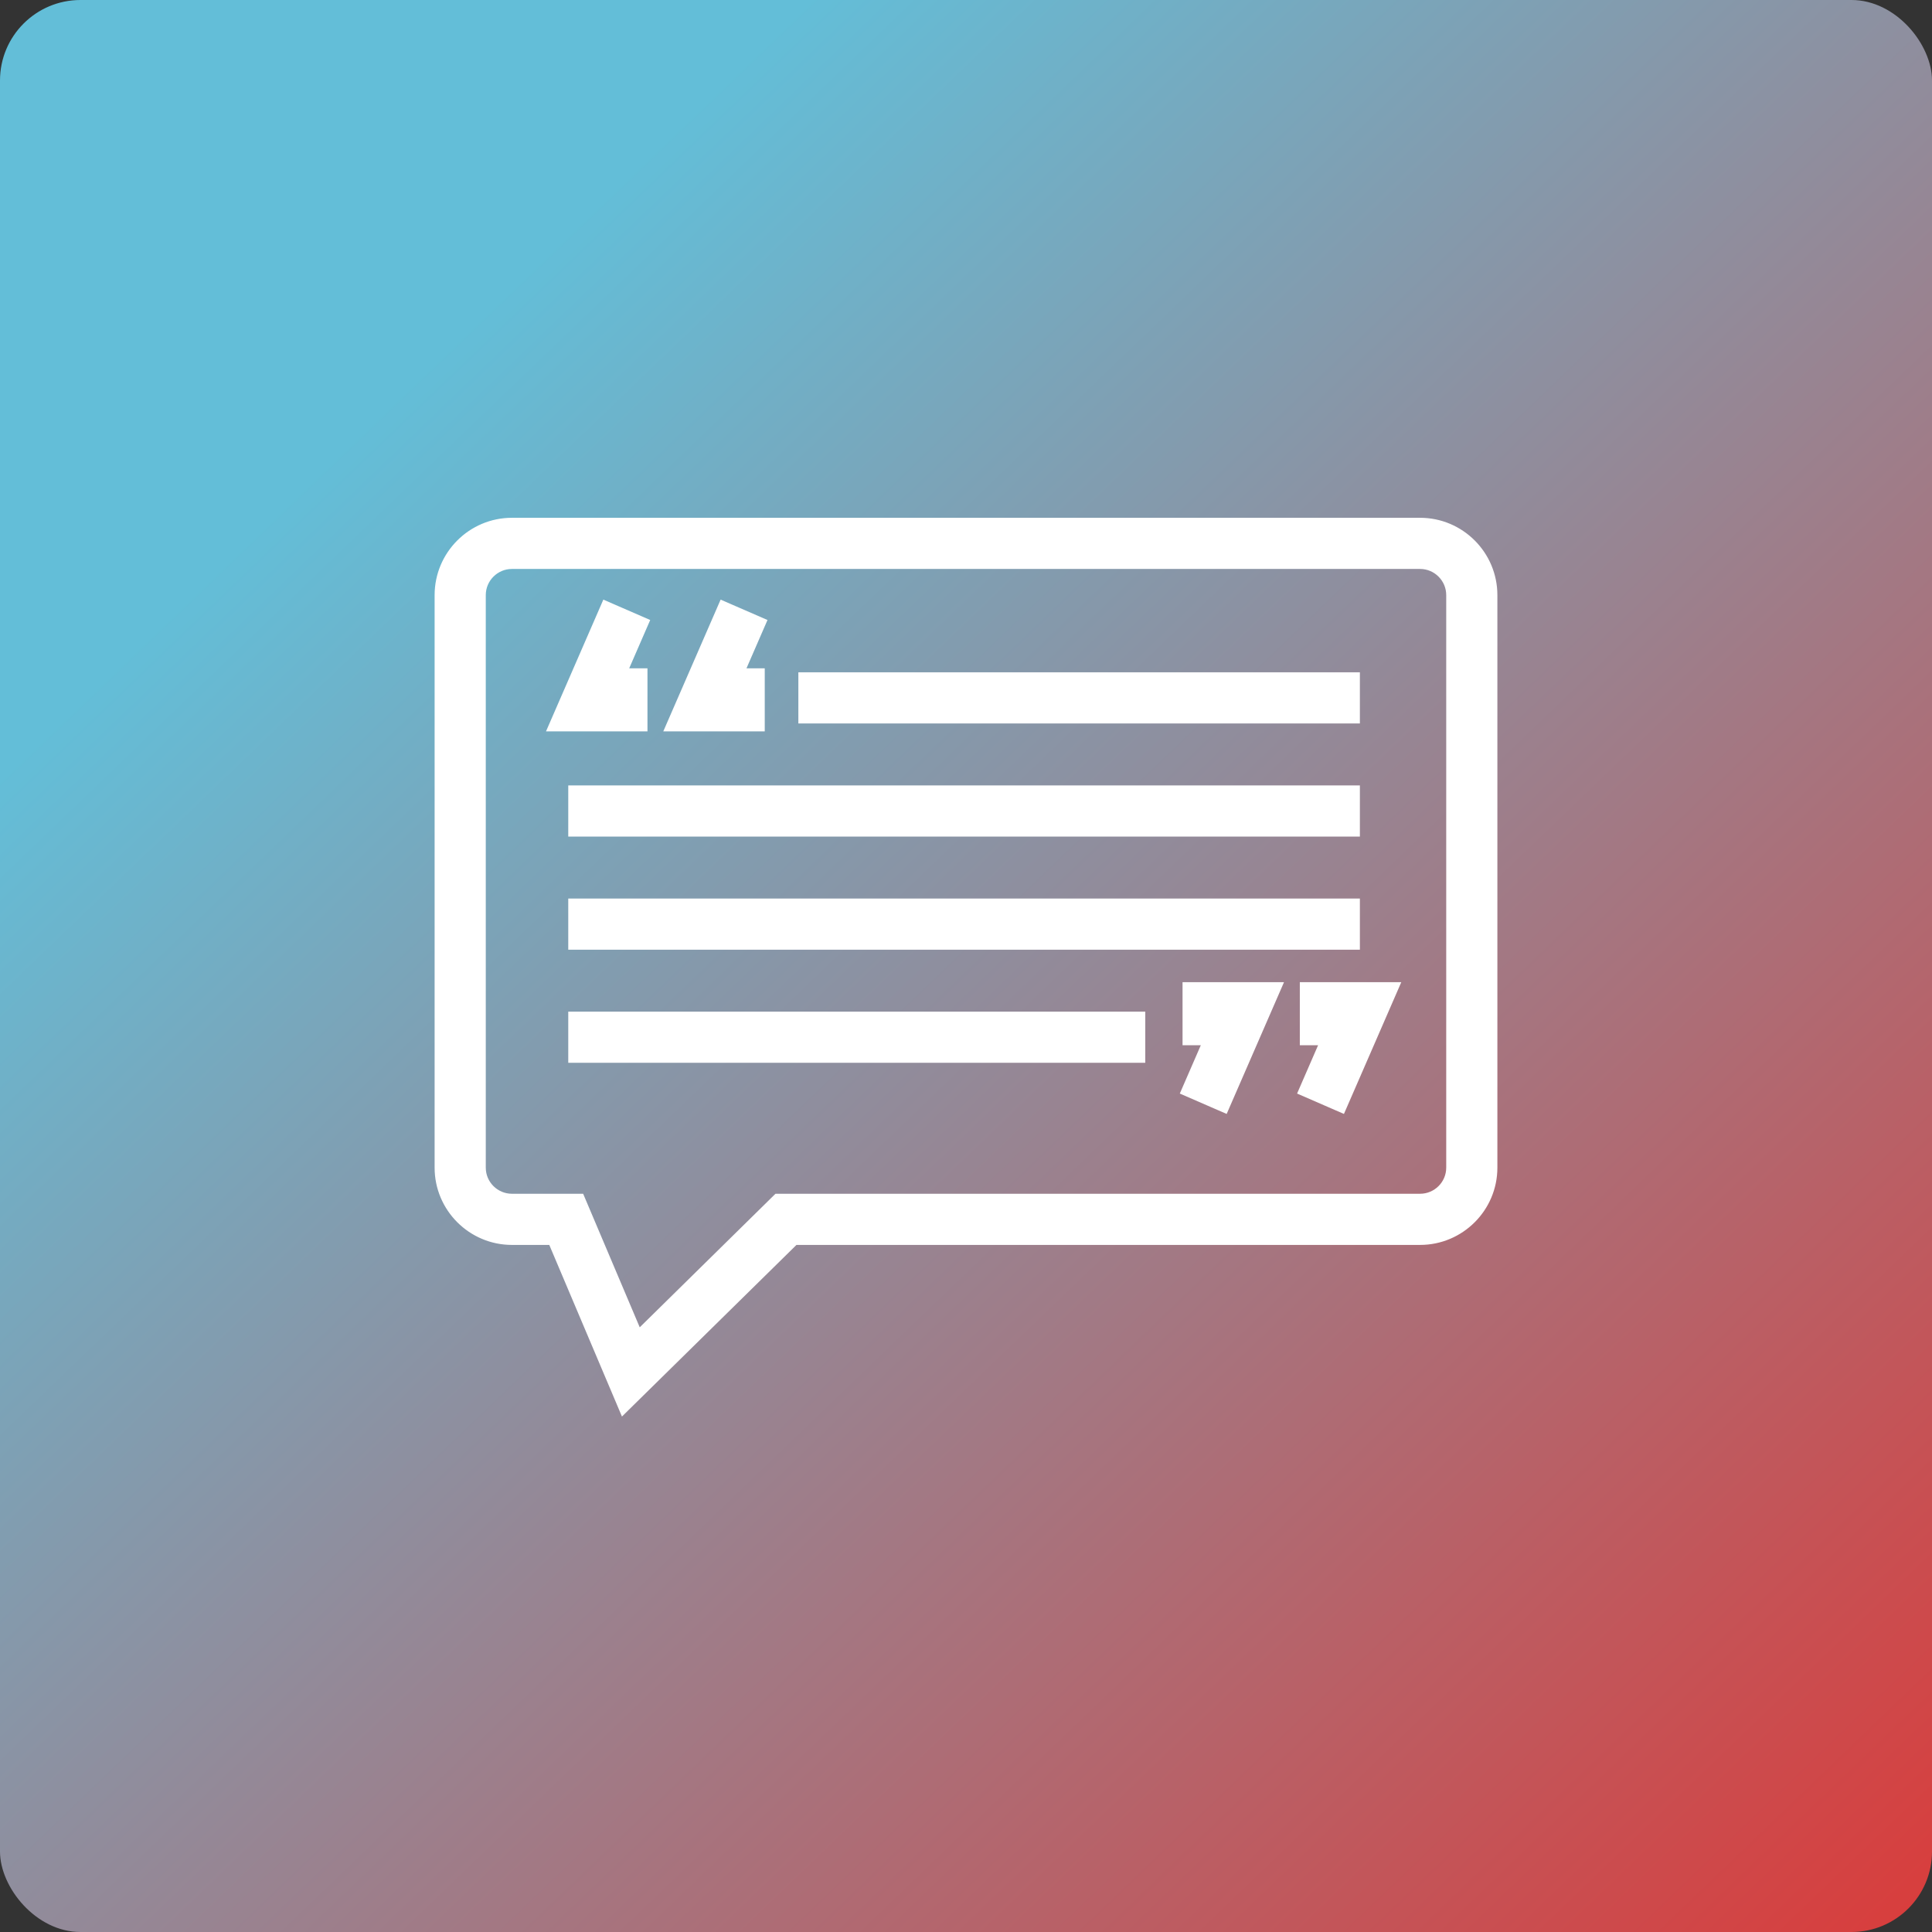 <svg width="600" height="600" viewBox="0 0 600 600" fill="none" xmlns="http://www.w3.org/2000/svg">
<rect x="0" y="0" width="600" height="600" fill="#333333" stroke="none"/>
<rect width="600" height="600" rx="25" fill="url(#paint0_linear_68_1087)"/>
<path d="M441.014 161.777H158.986C146.281 161.777 135.946 172.112 135.946 184.817V362.623C135.946 375.314 146.281 385.649 158.986 385.649H171.227L193.49 438.223L246.949 385.649H441.014C453.718 385.649 464.053 375.314 464.053 362.623V184.817C464.053 172.112 453.718 161.777 441.014 161.777ZM450.11 362.623C450.11 367.634 446.025 371.705 441.014 371.705H241.23L198.338 413.903L180.459 371.705H158.986C153.975 371.705 149.89 367.634 149.89 362.623V184.817C149.89 179.806 153.975 175.721 158.986 175.721H441.014C446.025 175.721 450.11 179.806 450.11 184.817V362.623Z" fill="white" stroke="white" stroke-width="1.944"/>
<path d="M421.351 209.762H248.91V223.705H421.351V209.762Z" fill="white" stroke="white" stroke-width="1.944"/>
<path d="M354.698 315.143H177.45V329.086H354.698V315.143Z" fill="white" stroke="white" stroke-width="1.944"/>
<path d="M421.352 244.893H177.45V258.836H421.352V244.893Z" fill="white" stroke="white" stroke-width="1.944"/>
<path d="M421.352 280.023H177.45V293.967H421.352V280.023Z" fill="white" stroke="white" stroke-width="1.944"/>
<path d="M404.644 323.639H410.825L404.099 339.108L416.871 344.663L433.701 305.992H404.644V323.639Z" fill="white" stroke="white" stroke-width="1.944"/>
<path d="M368.222 323.639H374.403L367.677 339.108L380.449 344.663L397.279 305.992H368.222V323.639Z" fill="white" stroke="white" stroke-width="1.944"/>
<path d="M200.105 208.52H193.924L200.65 193.052L187.878 187.496L171.048 226.167H200.105V208.52Z" fill="white" stroke="white" stroke-width="1.944"/>
<path d="M236.527 208.52H230.346L237.072 193.052L224.3 187.496L207.47 226.167H236.527V208.52Z" fill="white" stroke="white" stroke-width="1.944"/>
<defs>
<linearGradient id="paint0_linear_68_1087" x1="32.5" y1="24" x2="586" y2="600" gradientUnits="userSpaceOnUse">
<stop offset="0.167" stop-color="#63BED8"/>
<stop offset="1" stop-color="#D83E3D"/>
</linearGradient>
</defs>
</svg>
